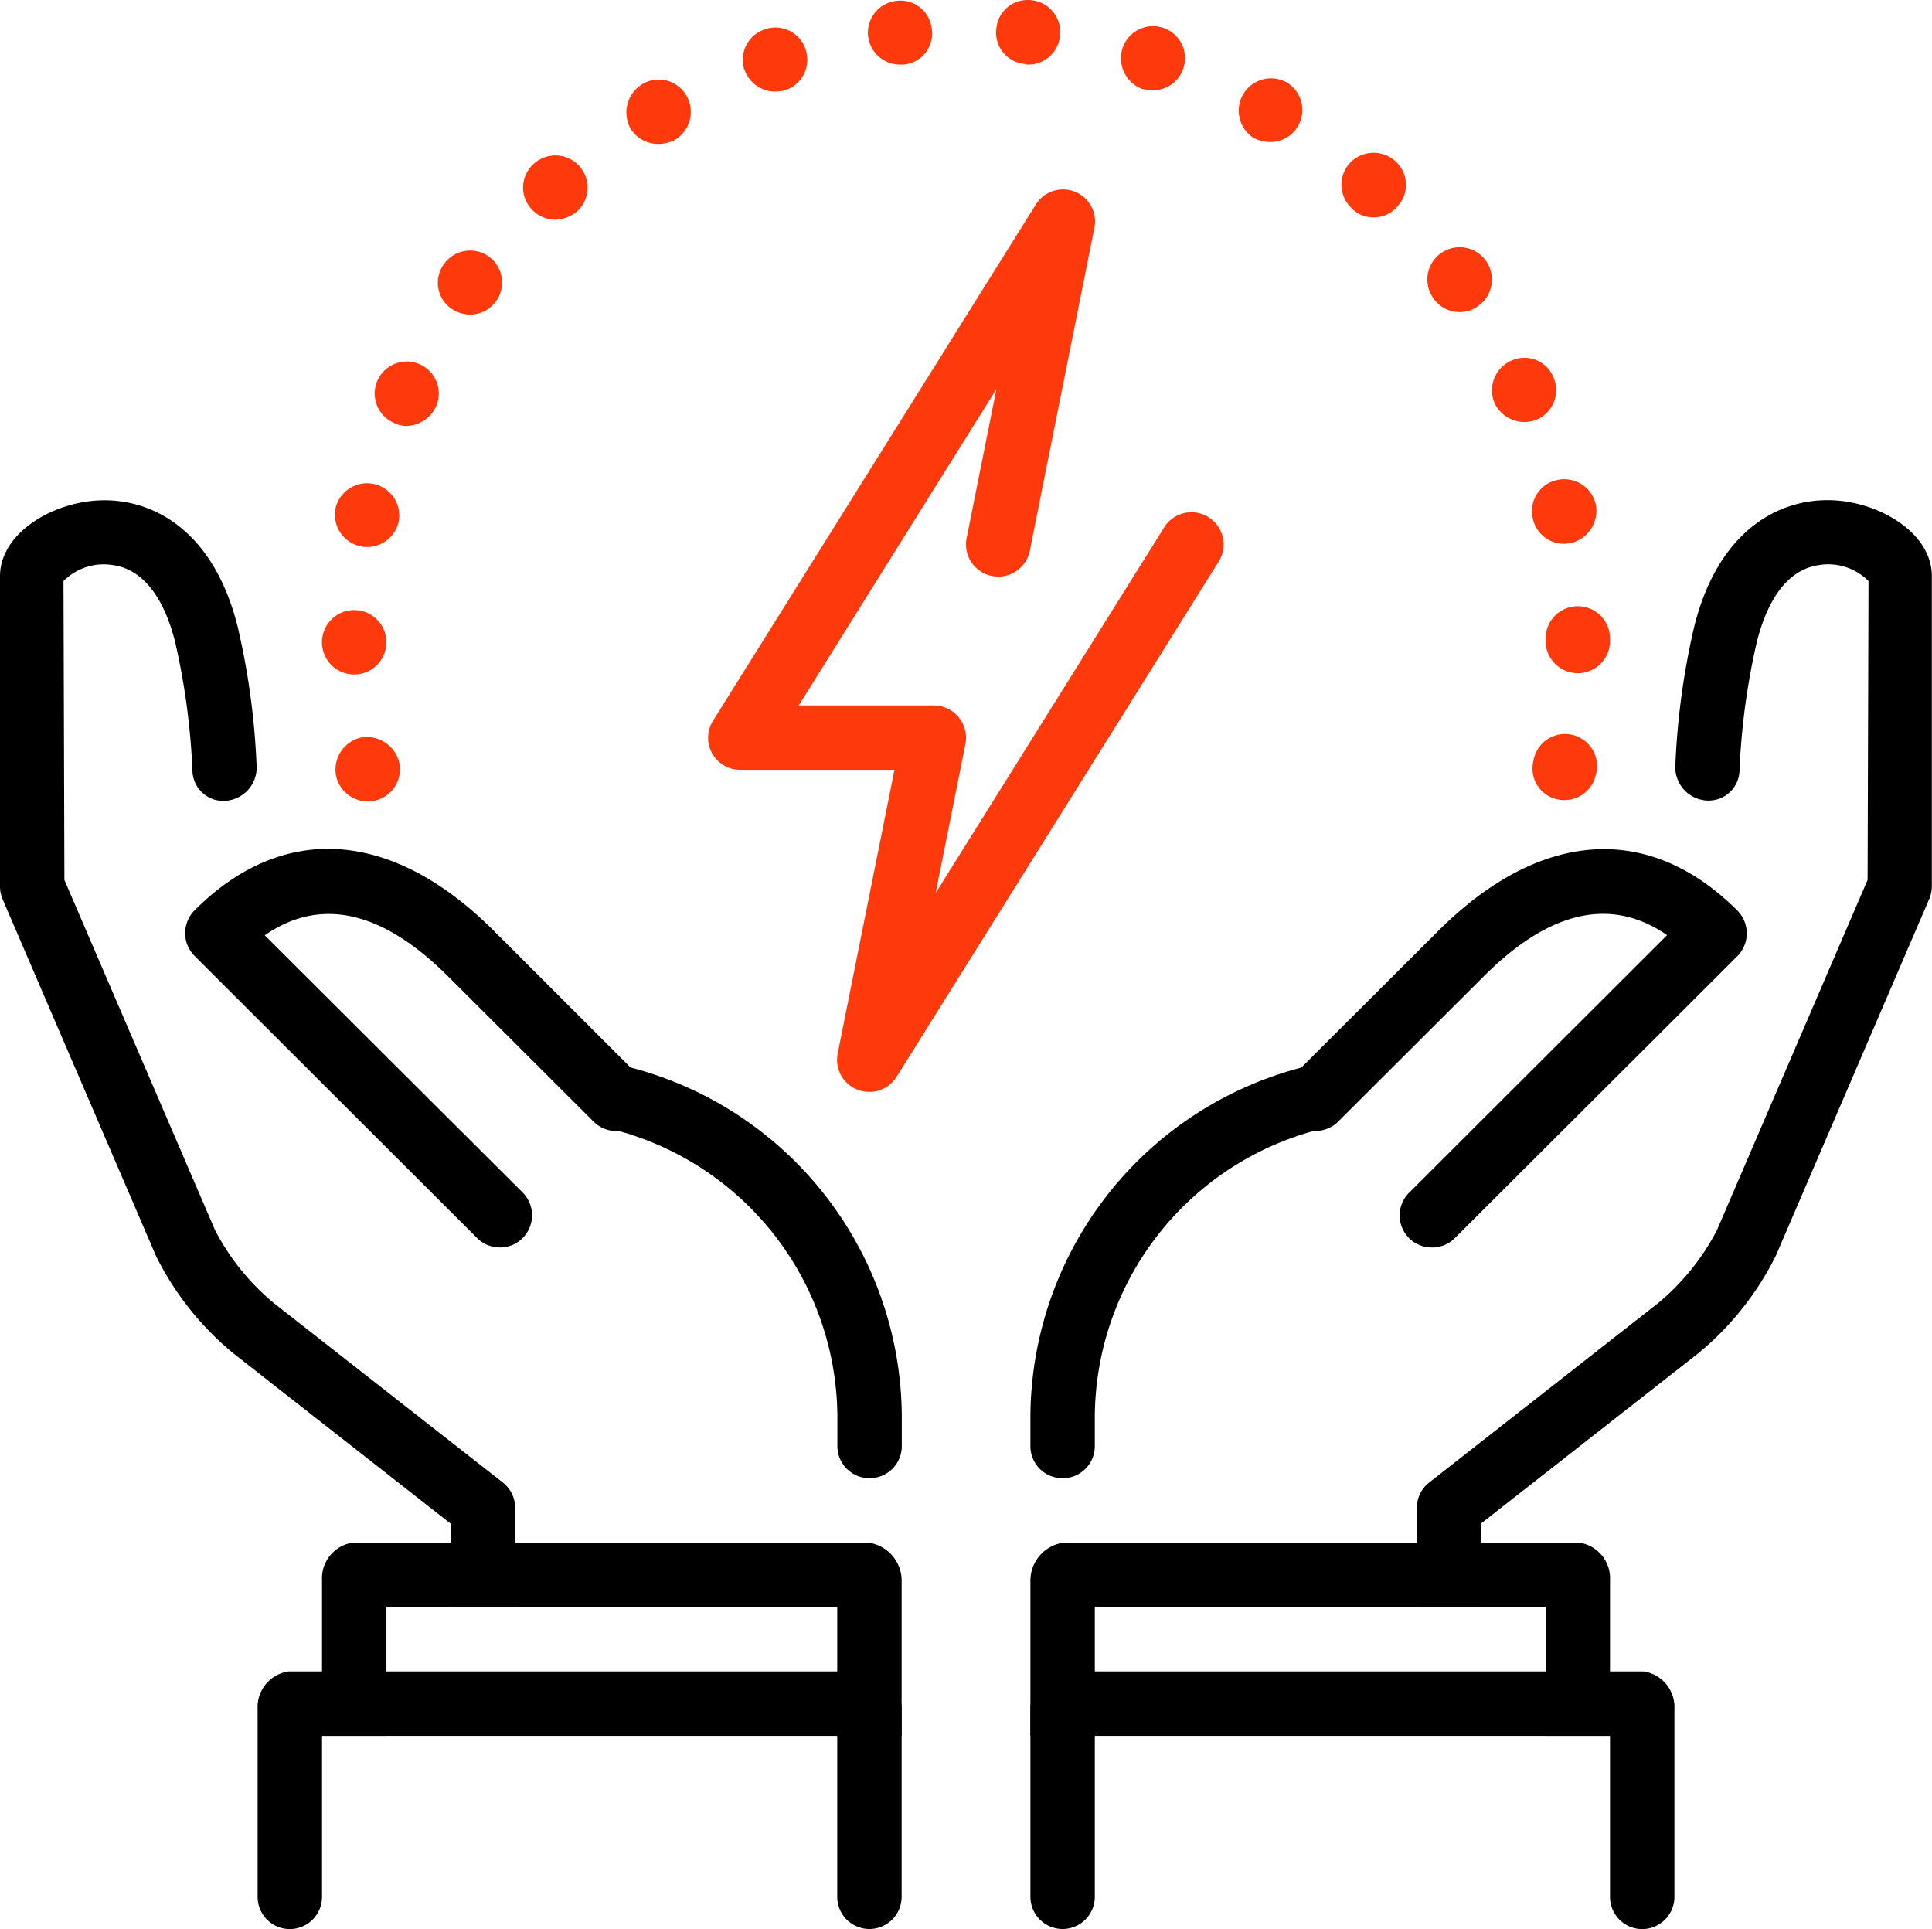 <svg xmlns="http://www.w3.org/2000/svg" width="48.236" height="48.161" viewBox="0 0 48.236 48.161">
  <g id="energy_efficiency_x2C__intelligent_energy_control_1_" transform="translate(-1 -1.047)">
    <g id="XMLID_548_" transform="translate(9.039 1.047)">
      <path id="Path_323" data-name="Path 323" d="M6.354,20.427a.822.822,0,0,1,.611-.965.832.832,0,0,1,.965.627.8.8,0,0,1-.627.949.5.5,0,0,1-.161.016.808.808,0,0,1-.788-.627Zm30.5.579a.785.785,0,0,1-.611-.949.8.8,0,1,1,1.56.338.8.8,0,0,1-.788.627A.6.6,0,0,1,36.855,21.006ZM6,17.082a.8.8,0,1,1,1.608,0,.8.8,0,1,1-1.608,0Zm30.55-.032v-.064a.8.8,0,1,1,1.608,0v.064a.8.8,0,1,1-1.608,0ZM6.965,14.687a.808.808,0,0,1-.627-.949.806.806,0,0,1,1.576.338.808.808,0,0,1-.788.627.547.547,0,0,1-.161-.016Zm29.263-.707a.793.793,0,0,1,.611-.949.809.809,0,0,1,.965.611.832.832,0,0,1-.627.965c-.048,0-.113.016-.161.016a.793.793,0,0,1-.788-.643ZM7.785,11.6a.8.8,0,1,1,1.061-.4.849.849,0,0,1-.74.482A.732.732,0,0,1,7.785,11.6Zm27.495-.482a.808.808,0,0,1,.4-1.061.781.781,0,0,1,1.061.4.8.8,0,0,1-.4,1.061.824.824,0,0,1-1.061-.4ZM9.232,8.754a.787.787,0,0,1-.177-1.126.8.8,0,0,1,1.109-.177A.8.8,0,0,1,9.7,8.9a.838.838,0,0,1-.466-.145ZM33.752,8.5a.806.806,0,1,1,1.126.177.747.747,0,0,1-.466.161A.794.794,0,0,1,33.752,8.5ZM11.226,6.261a.792.792,0,0,1,.064-1.126.8.8,0,1,1,1.077,1.19.892.892,0,0,1-.547.209A.823.823,0,0,1,11.226,6.261Zm20.5,0a.8.8,0,0,1-.064-1.142A.81.81,0,0,1,32.8,5.072.791.791,0,0,1,32.852,6.2a.772.772,0,0,1-.595.273.74.74,0,0,1-.531-.209ZM13.7,4.251a.832.832,0,0,1,.305-1.109.8.8,0,0,1,1.093.289.812.812,0,0,1-.289,1.109.922.922,0,0,1-.4.1A.807.807,0,0,1,13.7,4.251Zm15.564.241a.807.807,0,0,1,.8-1.4.8.8,0,0,1-.4,1.5A.922.922,0,0,1,29.266,4.493Zm-12.718-1.7a.8.8,0,0,1,.515-1.013.79.79,0,0,1,1.013.5A.8.8,0,0,1,17.561,3.3a1.241,1.241,0,0,1-.241.032.811.811,0,0,1-.772-.547Zm9.953.482a.819.819,0,0,1-.515-1.013A.8.8,0,1,1,26.758,3.3,1.407,1.407,0,0,1,26.5,3.271ZM19.635,1.952a.8.8,0,0,1,.707-.884.79.79,0,0,1,.884.707.777.777,0,0,1-.707.884h-.08A.8.8,0,0,1,19.635,1.952Zm3.907.691a.784.784,0,0,1-.707-.868.785.785,0,0,1,.868-.724.8.8,0,0,1,.724.884.792.792,0,0,1-.8.724.175.175,0,0,1-.08-.016Z" transform="translate(-6 -1.047)" fill="#fe390c"/>
    </g>
    <g id="XMLID_551_" transform="translate(1 13.537)">
      <g id="XMLID_552_" transform="translate(4.623 8.704)">
        <path id="Path_324" data-name="Path 324" d="M17.185,27.9a.8.8,0,0,1-.8-.8v-.744a7.443,7.443,0,0,0-5.69-7.184.8.8,0,0,1,.392-1.56,9.05,9.05,0,0,1,6.906,8.744V27.1a.8.8,0,0,1-.8.8Z" transform="translate(-0.101 -12.19)"/>
        <path id="Path_325" data-name="Path 325" d="M11.733,24.179a.807.807,0,0,1-.569-.235L4.11,16.9a.8.8,0,0,1-.235-.569.813.813,0,0,1,.235-.569c2.212-2.212,4.938-2.024,7.475.515L15.209,19.9a.8.8,0,1,1-1.135,1.138l-3.626-3.618c-1.65-1.651-3.19-2-4.586-1.035L12.3,22.806a.806.806,0,0,1,0,1.138.788.788,0,0,1-.564.235Z" transform="translate(-3.875 -14.229)"/>
        <g id="XMLID_553_" transform="translate(1.809 17.319)">
          <g id="XMLID_566_" transform="translate(1.608)">
            <g id="XMLID_283_">
              <path id="XMLID_2179_" d="M6,25.937v3.886H7.608V26.608H18.863v3.216h1.608V25.937A.958.958,0,0,0,19.633,25H6.77A.9.9,0,0,0,6,25.937Z" transform="translate(-6 -25)"/>
            </g>
          </g>
          <g id="XMLID_281_" transform="translate(0 3.216)">
            <g id="XMLID_282_">
              <path id="XMLID_2176_" d="M5,32.628a.8.8,0,1,0,1.608,0v-4.02H19.471v4.018a.8.8,0,0,0,1.608,0V27.937A.958.958,0,0,0,20.241,27H5.77a.9.9,0,0,0-.77.937Z" transform="translate(-5 -27)"/>
            </g>
          </g>
        </g>
      </g>
      <g id="XMLID_266_">
        <path id="Path_326" data-name="Path 326" d="M17.8,27.9a.8.8,0,0,1-.8-.8v-.744a9.05,9.05,0,0,1,6.906-8.744.8.8,0,0,1,.392,1.56,7.443,7.443,0,0,0-5.69,7.184V27.1a.8.8,0,0,1-.8.8Z" transform="translate(8.726 -3.485)"/>
        <path id="Path_327" data-name="Path 327" d="M24.643,24.178a.8.8,0,0,1-.569-1.373l6.435-6.425c-1.4-.963-2.934-.616-4.584,1.035L22.3,21.033A.8.8,0,1,1,21.163,19.9l3.626-3.618c2.54-2.539,5.264-2.725,7.475-.515a.807.807,0,0,1,0,1.138L25.21,23.944a.8.8,0,0,1-.568.235Z" transform="translate(11.113 -5.524)"/>
        <g id="XMLID_267_">
          <g id="Group_533" data-name="Group 533">
            <path id="Path_328" data-name="Path 328" d="M13.863,33.973a.809.809,0,0,0-.307-.634L7.832,28.854a5.912,5.912,0,0,1-1.46-1.81l-3.764-8.75-.023-7.462a1.416,1.416,0,0,1,1.224-.4c.926.124,1.362,1.116,1.564,1.923A17.508,17.508,0,0,1,5.806,15.6a.771.771,0,0,0,.852.716.833.833,0,0,0,.748-.888,18.567,18.567,0,0,0-.471-3.454C6.292,9.4,4.6,8.667,3.229,8.839,2.134,8.974,1,9.71,1,10.711v7.748a.806.806,0,0,0,.066.318l3.827,8.9a7.42,7.42,0,0,0,1.942,2.442l5.42,4.248v2.082h1.608Z" transform="translate(-1 -8.815)"/>
            <path id="Path_329" data-name="Path 329" d="M23,33.973a.809.809,0,0,1,.307-.634l5.724-4.486a5.912,5.912,0,0,0,1.46-1.81l3.764-8.75.023-7.462a1.419,1.419,0,0,0-1.225-.4c-.926.124-1.362,1.114-1.564,1.923a17.508,17.508,0,0,0-.433,3.238.771.771,0,0,1-.852.716.833.833,0,0,1-.748-.888,18.567,18.567,0,0,1,.471-3.454c.642-2.566,2.328-3.3,3.7-3.131,1.1.133,2.232.87,2.232,1.87v7.748a.806.806,0,0,1-.066.318l-3.827,8.9a7.42,7.42,0,0,1-1.942,2.442l-5.42,4.248v2.082H23Z" transform="translate(12.373 -8.815)"/>
          </g>
          <g id="XMLID_271_" transform="translate(25.726 26.023)">
            <g id="XMLID_272_">
              <path id="XMLID_273_" d="M31.471,25.937v3.886H29.863V26.608H18.608v3.216H17V25.937A.958.958,0,0,1,17.838,25H30.7A.9.9,0,0,1,31.471,25.937Z" transform="translate(-17 -25)"/>
            </g>
          </g>
          <g id="XMLID_268_" transform="translate(25.726 29.239)">
            <g id="XMLID_269_">
              <path id="XMLID_270_" d="M33.079,32.628a.8.8,0,1,1-1.608,0v-4.02H18.608v4.018a.8.8,0,0,1-1.608,0V27.937A.958.958,0,0,1,17.838,27H32.309a.9.9,0,0,1,.77.937Z" transform="translate(-17 -27)"/>
            </g>
          </g>
        </g>
      </g>
    </g>
    <g id="Group_537" data-name="Group 537" transform="translate(18.686 5.797)">
      <g id="Group_536" data-name="Group 536">
        <g id="Group_535" data-name="Group 535">
          <g id="Group_534" data-name="Group 534">
            <path id="Path_330" data-name="Path 330" d="M16.02,26.51a.832.832,0,0,1-.3-.055.8.8,0,0,1-.492-.905l1.417-7.08H12.8a.8.8,0,0,1-.682-1.23L20.162,4.377a.8.8,0,0,1,1.47.585L20.024,13a.8.8,0,0,1-1.577-.315l.744-3.722-4.936,7.9h3.373a.807.807,0,0,1,.789.963l-.744,3.721,5.706-9.13a.8.8,0,0,1,1.362.852L16.7,26.132A.8.8,0,0,1,16.02,26.51Z" transform="translate(-11.999 -4.001)" fill="#fe390c"/>
          </g>
        </g>
      </g>
    </g>
  </g>
</svg>
